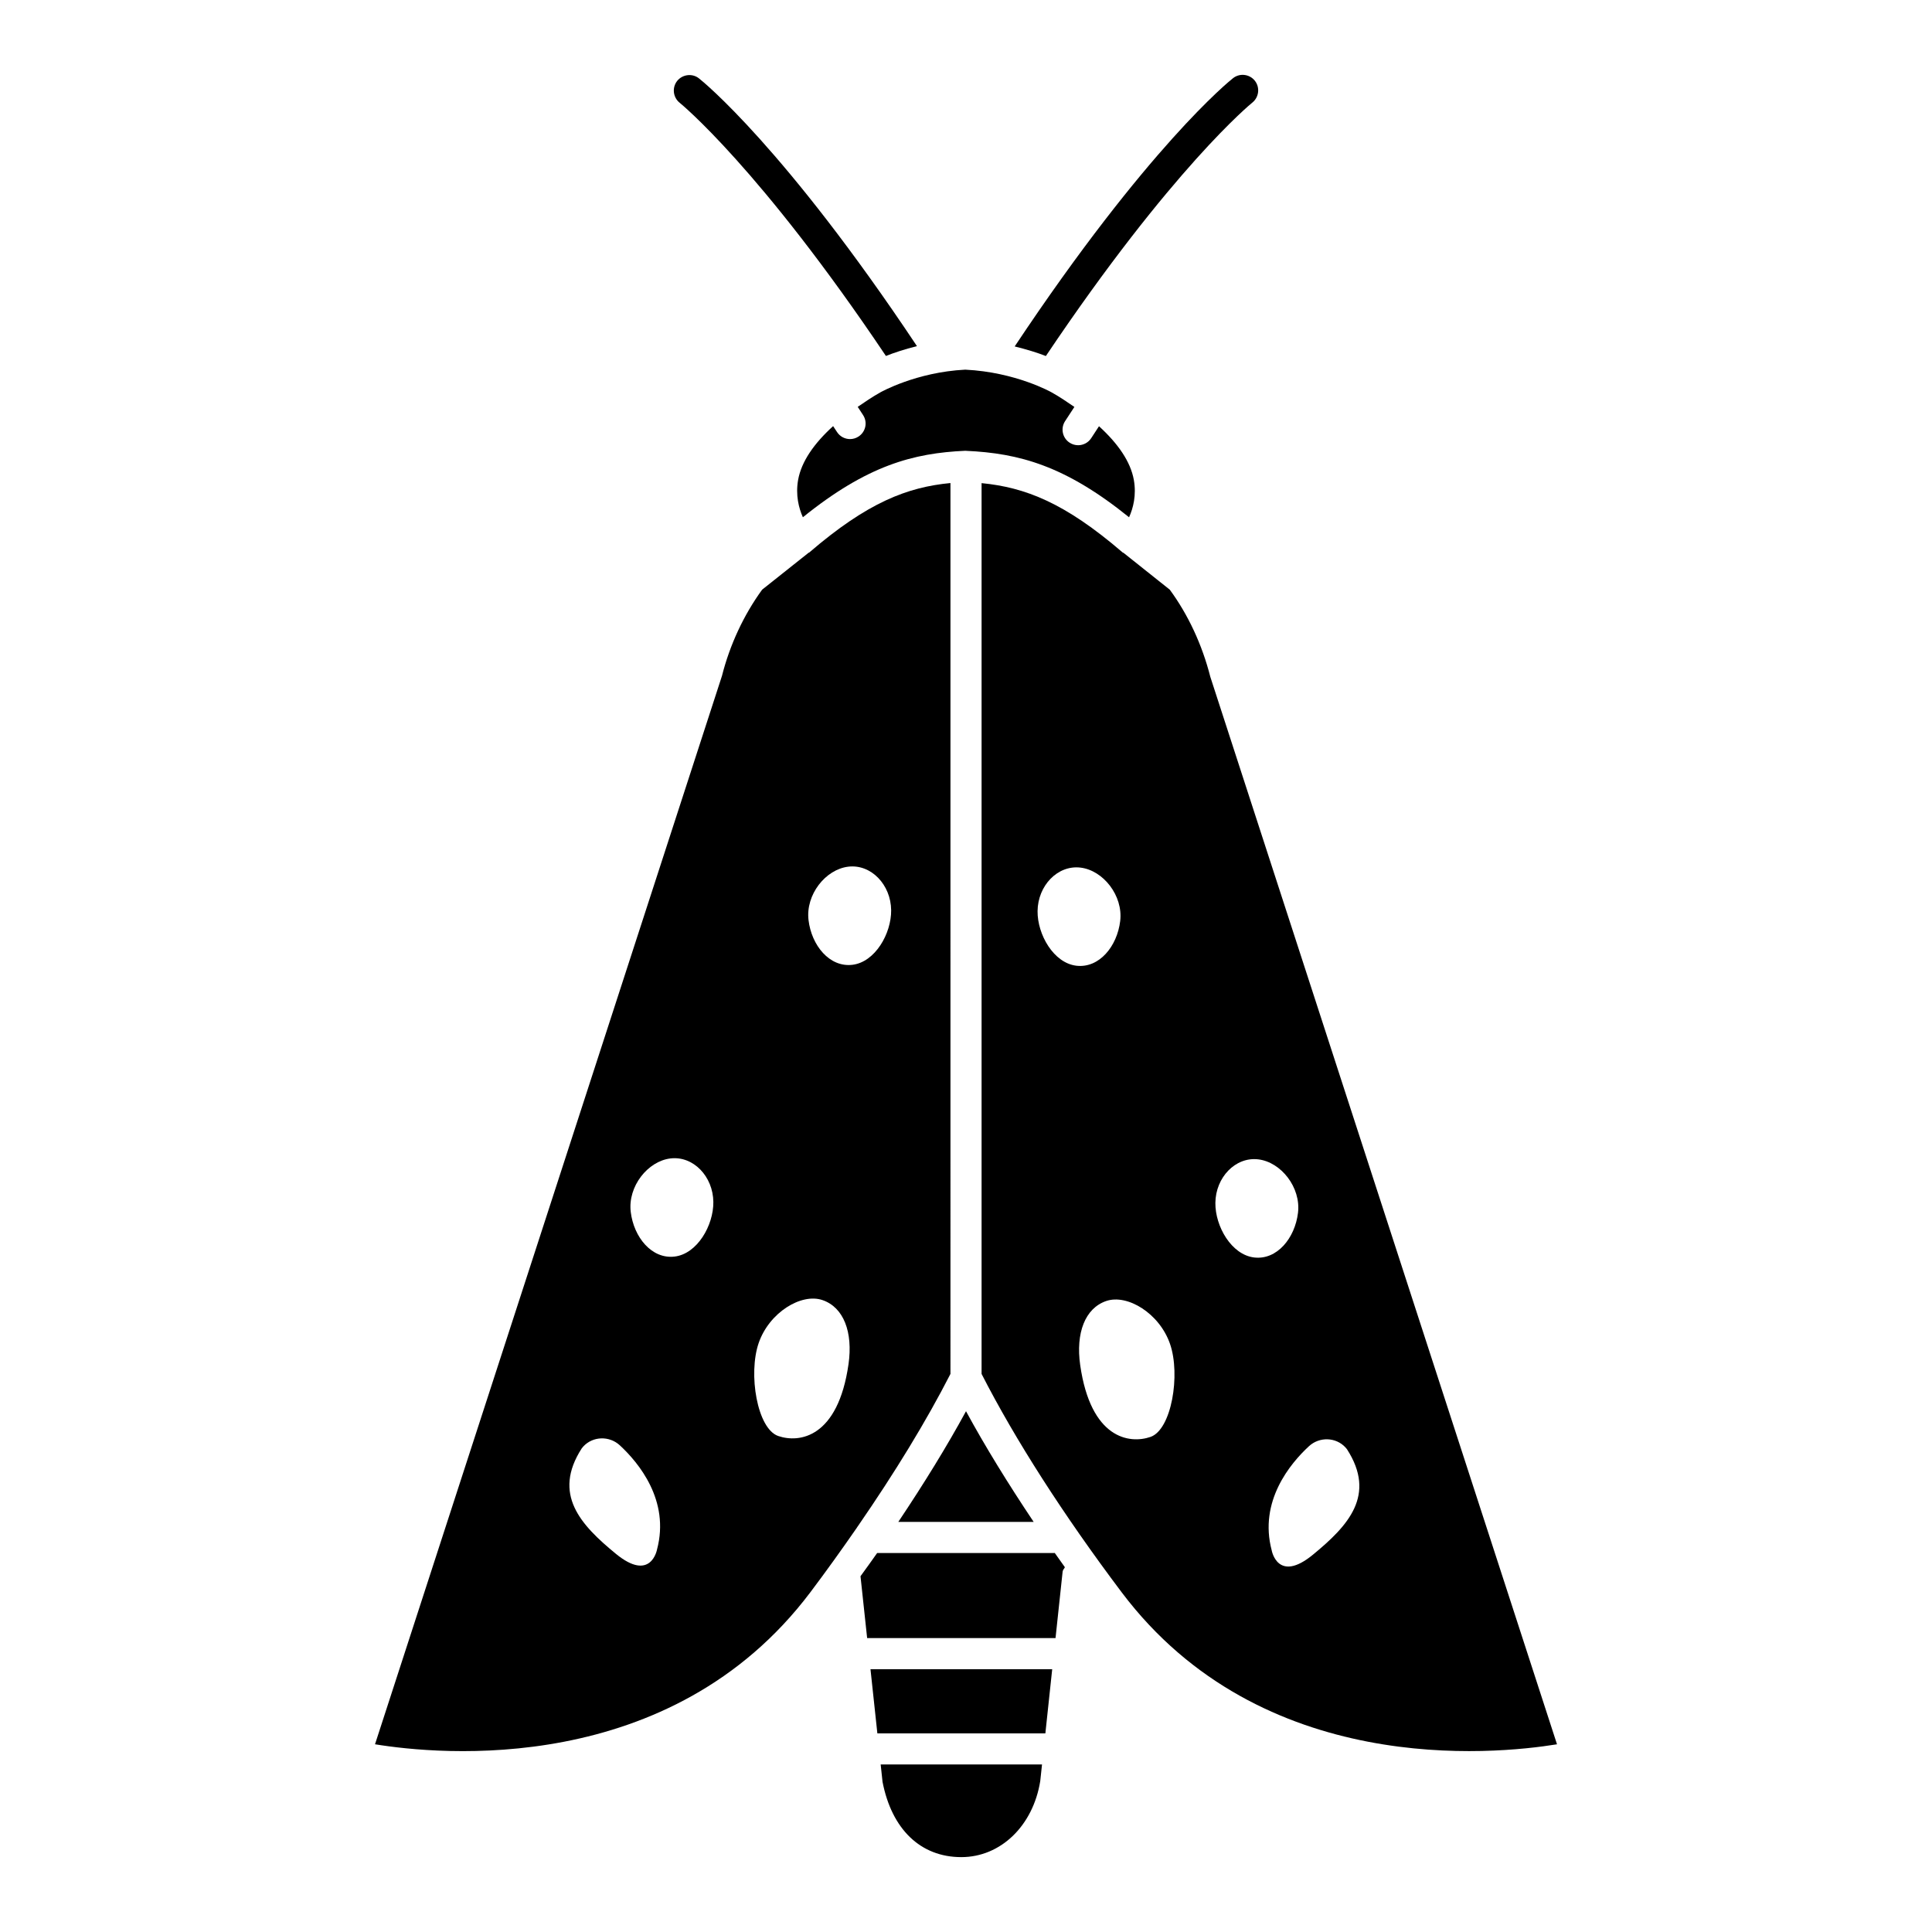<?xml version="1.0" encoding="UTF-8"?>
<!-- Uploaded to: SVG Repo, www.svgrepo.com, Generator: SVG Repo Mixer Tools -->
<svg fill="#000000" width="800px" height="800px" version="1.1" viewBox="144 144 512 512" xmlns="http://www.w3.org/2000/svg">
 <g>
  <path d="m376.51 603.36h44.523l1.812-17.012h-48.16z"/>
  <path d="m423.42 555.57h-46.969c-1.426 2.039-2.926 4.094-4.41 6.148l1.758 16.387h49.926l1.883-17.637c0.051-0.461 0.422-0.734 0.598-1.133-0.906-1.273-1.809-2.539-2.695-3.801-0.031-0.004-0.051 0.035-0.09 0.035z"/>
  <path d="m377.88 616.2c2.434 12.555 10.066 19.957 20.875 19.957 10.422 0 19.023-8.297 20.922-20.164l0.469-4.387h-42.758z"/>
  <path d="m329.23 164.77c-1.723-1.379-4.348-1.102-5.781 0.684-1.402 1.781-1.094 4.371 0.676 5.789 0.219 0.164 21.242 17.332 54.656 67.094 2.211-0.891 4.941-1.773 8.219-2.609-35.086-52.668-56.836-70.238-57.77-70.957z"/>
  <path d="m476.55 165.4c-1.418-1.797-4.027-2.07-5.781-0.684-0.938 0.723-22.727 18.316-57.867 71.094 3.34 0.832 6.07 1.68 8.262 2.543 33.445-49.82 54.492-66.996 54.711-67.16 1.77-1.422 2.078-4.016 0.676-5.793z"/>
  <path d="m399.82 263.46c0.051 0.004 0.098 0.008 0.152 0.012 0.012 0 0.016-0.012 0.027-0.012 0.016 0 0.023 0.016 0.035 0.016 14.031 0.637 26.238 3.922 43.18 17.605 1.078-2.383 1.996-5.848 1.258-9.938-0.871-4.801-4.168-9.574-9.227-14.188-0.684 1.043-1.363 2.07-2.047 3.137-0.789 1.23-2.125 1.898-3.481 1.898-0.758 0-1.531-0.211-2.223-0.652-1.918-1.223-2.481-3.777-1.258-5.695 0.828-1.297 1.66-2.547 2.488-3.801-1.906-1.293-3.766-2.594-6-3.84-0.145-0.082-9.504-5.379-22.918-6.039-13.031 0.66-22.387 5.961-22.484 6.008-2.242 1.25-4.106 2.555-6.019 3.852l1.41 2.16c1.258 1.898 0.727 4.453-1.191 5.703-0.691 0.457-1.48 0.676-2.254 0.676-1.336 0-2.656-0.652-3.445-1.867l-1.035-1.57c-5.09 4.625-8.402 9.41-9.273 14.223-0.727 4.09 0.191 7.547 1.258 9.93 17.035-13.75 29.262-17.004 43.047-17.617z"/>
  <path d="m464.75 323.38c-2.176-8.527-5.848-16.422-10.742-23.105l-12.266-9.766c-0.059-0.047-0.141-0.027-0.199-0.074-15.391-13.254-25.887-17.266-37.414-18.402v236.07c8.879 17.379 21.676 37.355 37.125 57.871 37.012 49.125 98.477 43.02 115.37 40.281zm-45.785 62.09c0.066-6.766 5.312-12.266 11.359-11.547 6.047 0.719 11.34 7.434 10.539 14.152s-5.574 12.57-11.617 11.852c-6.047-0.719-10.34-8.297-10.281-14.457zm29.922 139.33c-5.594 1.922-15.824 0.473-18.621-19.012-1.223-8.527 1.289-15.086 6.883-17.004 5.594-1.922 14.129 3.25 16.93 11.398 2.801 8.148 0.406 22.695-5.191 24.617zm17.199-62.012c0.066-6.766 5.312-12.266 11.359-11.547s11.34 7.434 10.539 14.152-5.574 12.57-11.617 11.852c-6.051-0.719-10.344-8.293-10.281-14.457zm25.852 93.223c-9.336 7.672-10.922-1.137-10.922-1.137-3.465-13.023 4.922-23.039 9.863-27.605 2.762-2.555 7.129-2.449 9.684 0.312 0.273 0.297 0.406 0.488 0.406 0.488 7.832 12.176 0.301 20.273-9.031 27.941z"/>
  <path d="m395.88 272.01c-11.375 1.098-21.91 5.066-37.434 18.418-0.047 0.039-0.113 0.016-0.16 0.055 0 0 0 0.004-0.004 0.004l-12.305 9.777c-4.879 6.699-8.555 14.594-10.648 22.848l-91.949 283.14c16.863 2.754 78.328 8.867 115.37-40.281 4.336-5.758 8.41-11.453 12.309-17.086 0.109-0.133 0.145-0.285 0.27-0.402 9.852-14.273 18.215-27.988 24.551-40.383zm-77.762 282.62s-1.586 8.805-10.922 1.133c-9.336-7.668-16.867-15.766-9.027-27.938 0 0 0.133-0.191 0.406-0.488 2.555-2.762 6.918-2.867 9.684-0.312 4.938 4.57 13.324 14.582 9.859 27.605zm4.648-77.625c-6.047 0.719-10.82-5.133-11.617-11.852-0.801-6.719 4.492-13.434 10.539-14.156 6.047-0.719 11.289 4.781 11.355 11.547 0.062 6.16-4.231 13.742-10.277 14.461zm46.094 28.539c-2.793 19.484-13.027 20.93-18.621 19.012-5.594-1.922-7.988-16.469-5.191-24.617s11.332-13.32 16.93-11.398c5.598 1.918 8.105 8.477 6.883 17.004zm1.023-105.86c-6.047 0.719-10.82-5.133-11.617-11.852-0.801-6.719 4.492-13.434 10.539-14.156 6.047-0.719 11.289 4.781 11.359 11.547 0.059 6.164-4.234 13.742-10.281 14.461z"/>
  <path d="m382.06 547.32h35.871c-6.809-10.184-12.906-20.074-17.93-29.332-5.035 9.262-11.133 19.152-17.941 29.332z"/>
 </g>
</svg>